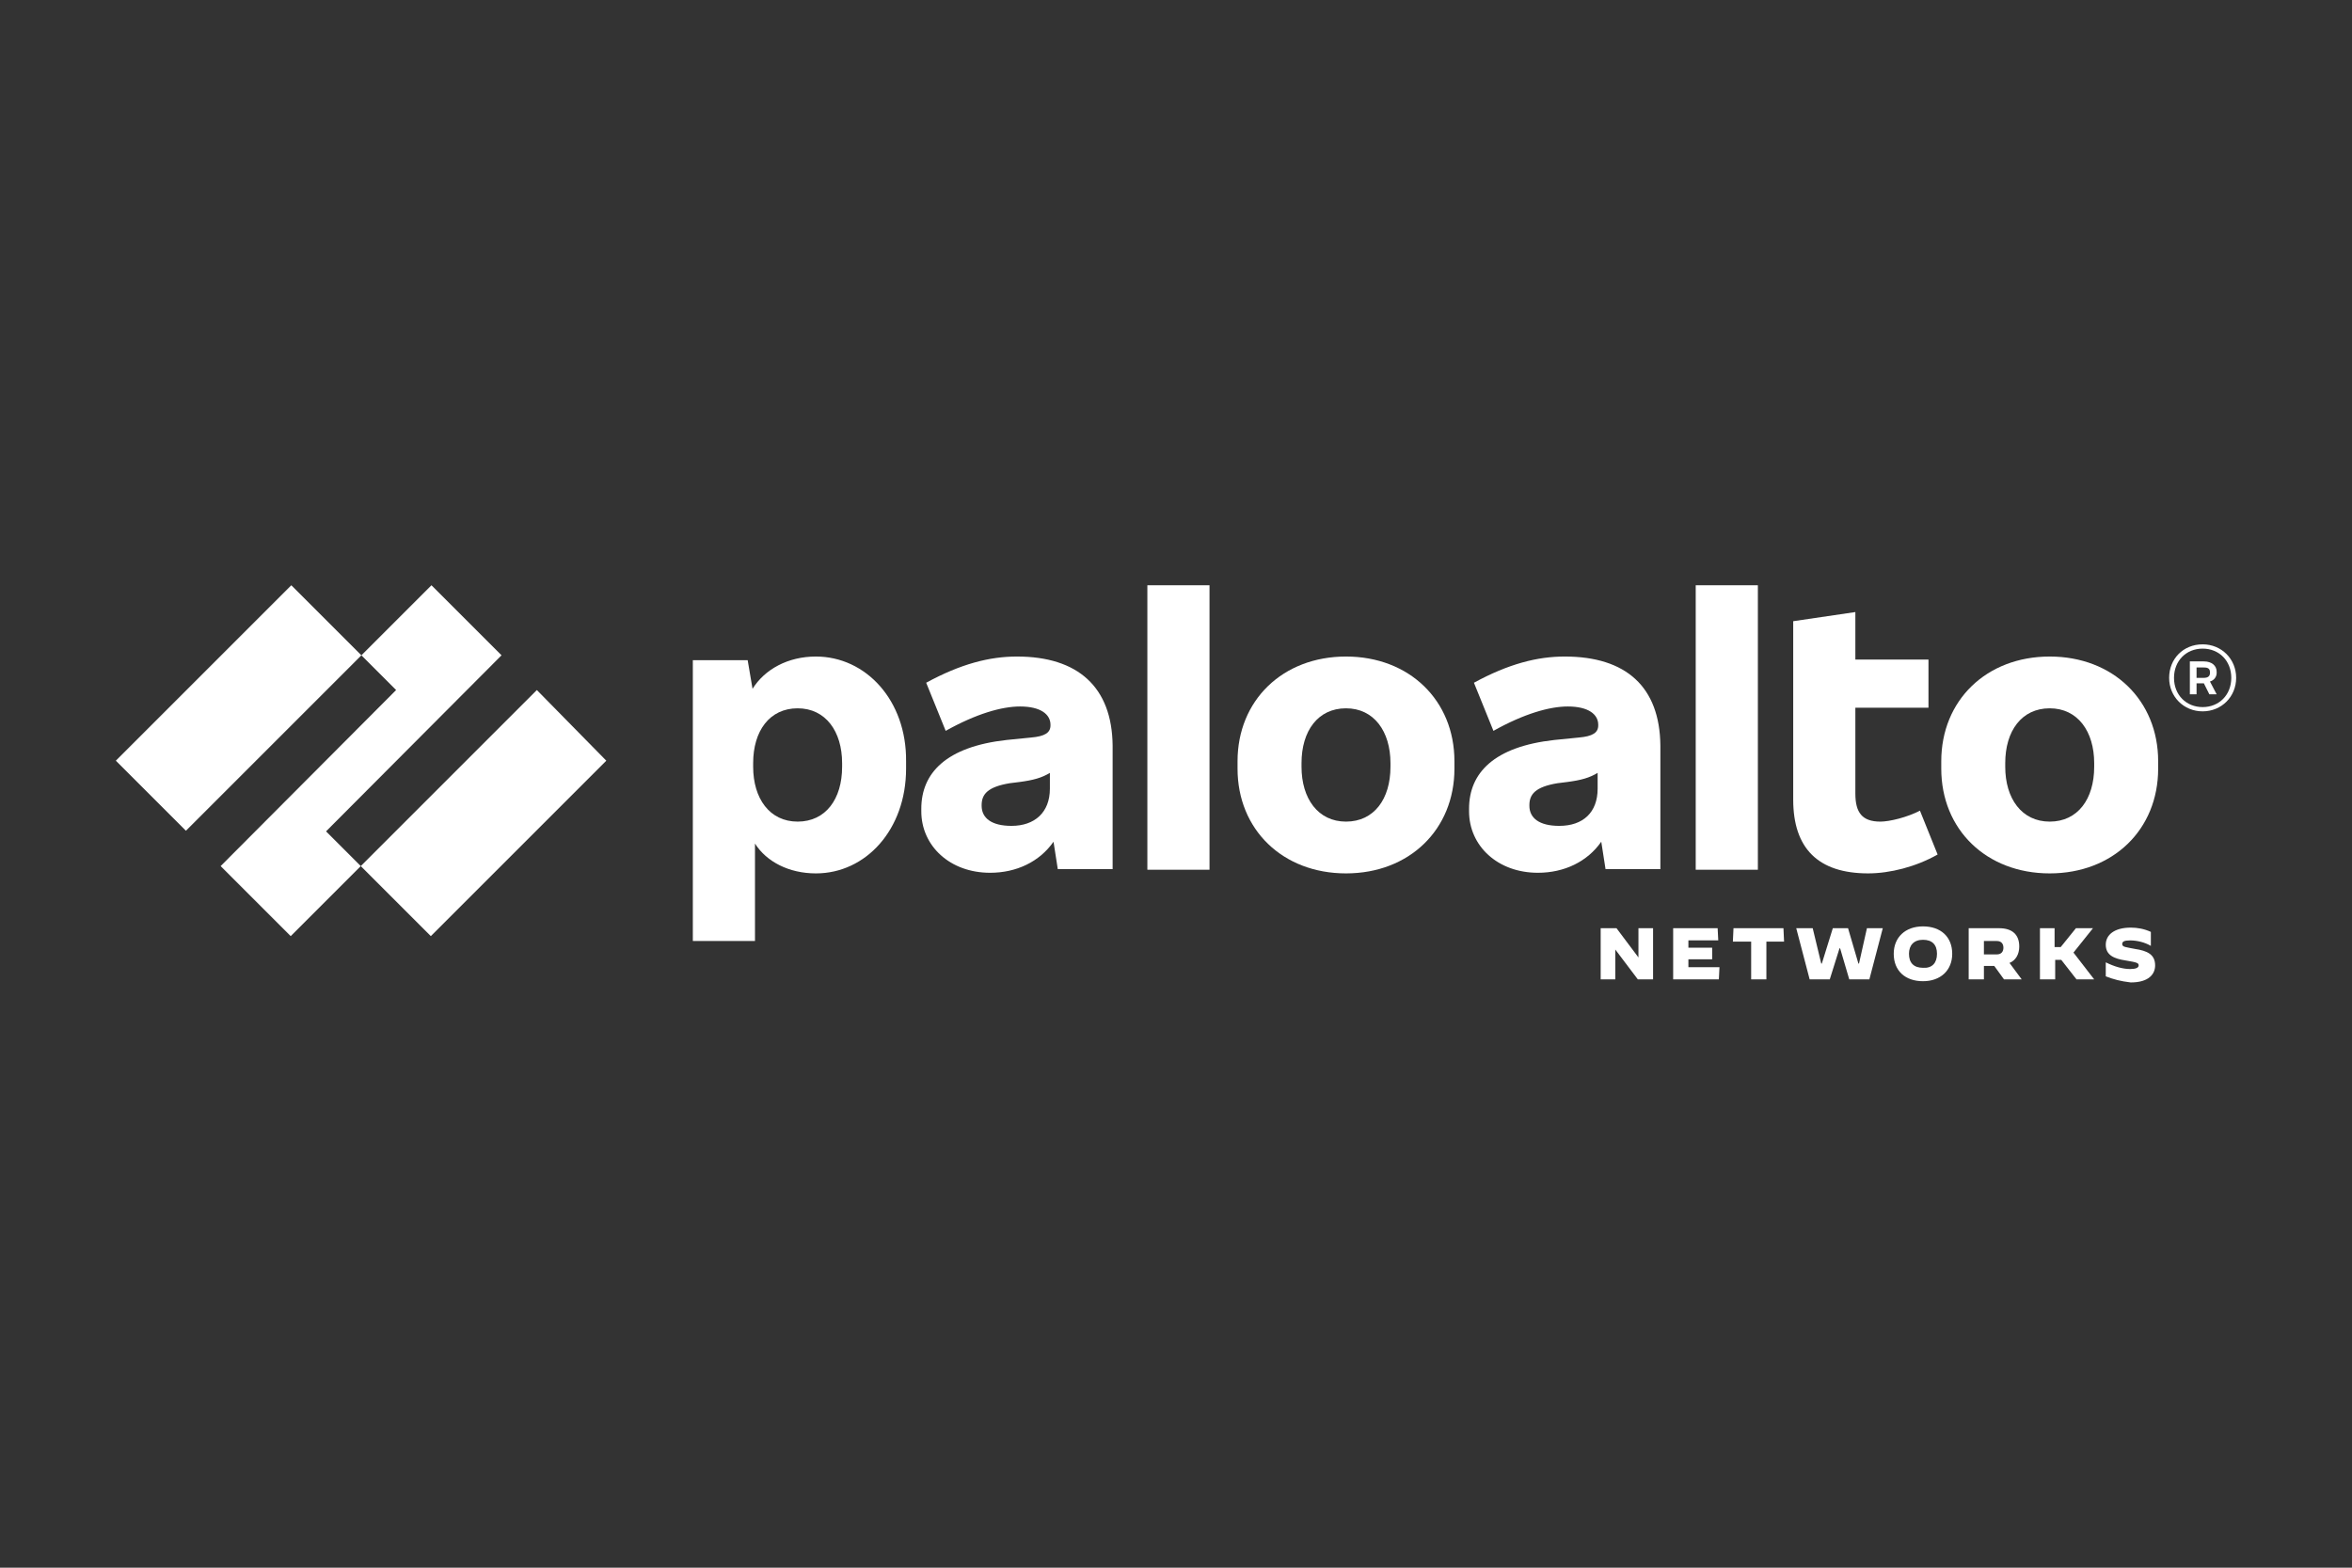 <?xml version="1.0" encoding="UTF-8"?>
<svg id="a" data-name="Layer 1" xmlns="http://www.w3.org/2000/svg" width="300" height="200" viewBox="0 0 300 200">
  <rect x="0" y="0" width="300" height="200" fill="#333333" stroke="none"/>
  <g id="b" data-name="trademark">
    <path d="M282.737,85.856v-.155c0-.777-.622-1.321-1.632-1.321h-1.787v4.197h.855v-1.399h.933l.699,1.399h.933l-.855-1.632c.544-.155.855-.622.855-1.088ZM280.173,85.156h.933c.544,0,.777.155.777.622v.078c0,.389-.233.622-.777.622h-.933v-1.321Z" fill="#fff"/>
    <path d="M280.95,82.203c-2.487,0-4.274,1.865-4.274,4.274s1.865,4.274,4.274,4.274,4.274-1.865,4.274-4.274-1.865-4.274-4.274-4.274ZM280.95,90.208c-2.098,0-3.653-1.554-3.653-3.73s1.554-3.73,3.653-3.73,3.653,1.554,3.653,3.73-1.554,3.73-3.653,3.73Z" fill="#fff"/>
  </g>
  <g id="c" data-name="networks">
    <path d="M268.593,124.558v-1.787h0c1.088.544,2.176.855,3.109.855.699,0,1.088-.155,1.088-.466s-.233-.389-1.632-.622c-1.554-.233-2.565-.699-2.565-2.021,0-1.243,1.088-2.176,3.186-2.176.855,0,1.71.155,2.565.544v1.787h0c-.777-.466-1.787-.699-2.642-.699-.777,0-1.01.155-1.01.466,0,.389.466.389,1.632.622,1.554.233,2.565.699,2.565,2.098,0,1.088-.777,2.176-3.109,2.176-1.321-.155-2.176-.389-3.186-.777Z" fill="#fff"/>
    <path d="M260.122,118.418h1.943v2.409h.777l1.943-2.409h2.176l-2.487,3.109,2.642,3.419h-2.254l-1.943-2.487h-.777v2.487h-1.943v-6.528h-.078Z" fill="#fff"/>
    <path d="M251.185,118.418h3.808c1.71,0,2.565.855,2.565,2.331,0,1.01-.466,1.787-1.243,2.098l1.554,2.098h-2.254l-1.243-1.71h-1.321v1.71h-1.943v-6.528h.078ZM254.682,121.76c.622,0,.855-.389.855-.855s-.233-.855-.855-.855h-1.632v1.71s1.632,0,1.632,0Z" fill="#fff"/>
    <path d="M241.548,121.682c0-2.098,1.477-3.497,3.73-3.497s3.73,1.321,3.73,3.497c0,2.098-1.477,3.497-3.73,3.497s-3.73-1.321-3.73-3.497ZM247.066,121.682c0-1.166-.622-1.787-1.787-1.787s-1.787.699-1.787,1.787c0,1.166.622,1.787,1.787,1.787,1.166.078,1.787-.622,1.787-1.787Z" fill="#fff"/>
    <path d="M229.114,118.418h2.098l1.088,4.507h.078l1.399-4.507h1.943l1.321,4.507h.078l1.01-4.507h2.021l-1.71,6.528h-2.565l-1.166-3.963h-.078l-1.243,3.963h-2.565l-1.71-6.528Z" fill="#fff"/>
    <path d="M223.285,120.128h-2.254l.078-1.71h6.373l.078,1.71h-2.254v4.818h-1.943v-4.818h-.078Z" fill="#fff"/>
    <path d="M213.415,118.418h5.673l.078,1.554h-3.808v.933h3.031v1.477h-3.031v1.01h3.963l-.078,1.554h-5.829v-6.528Z" fill="#fff"/>
    <path d="M204.167,118.418h2.021l2.798,3.73h0v-3.73h1.865v6.528h-1.943l-2.875-3.808h0v3.808h-1.865v-6.528h0Z" fill="#fff"/>
  </g>
  <g id="d" data-name="paloalto">
    <path d="M261.443,83.758c-8.082,0-13.833,5.595-13.833,13.367v.933c0,7.771,5.751,13.367,13.833,13.367s13.833-5.595,13.833-13.367v-.933c0-7.771-5.751-13.367-13.833-13.367ZM267.116,97.824c0,4.119-2.098,6.994-5.673,6.994s-5.673-2.953-5.673-6.994v-.466c0-4.119,2.098-6.994,5.673-6.994s5.673,2.953,5.673,6.994v.466Z" fill="#fff"/>
    <path d="M239.839,104.818c-2.331,0-3.186-1.166-3.186-3.575v-10.958h9.326v-6.139h-9.326v-6.062l-7.927,1.166v22.77c0,6.217,3.186,9.404,9.559,9.404,2.798,0,6.139-.855,8.86-2.409l-2.254-5.595c-1.632.855-3.886,1.399-5.051,1.399Z" fill="#fff"/>
    <path d="M224.218,74.665h-7.927v36.293h7.927v-36.293Z" fill="#fff"/>
    <path d="M199.582,83.758c-3.497,0-7.15.933-11.58,3.342l2.487,6.139c3.886-2.176,7.15-3.109,9.481-3.109,2.642,0,3.886,1.01,3.886,2.331v.078c0,.933-.699,1.399-2.487,1.554l-3.109.311c-7.694.855-10.88,4.197-10.88,8.782v.311c0,4.43,3.653,7.849,8.782,7.849,3.342,0,6.295-1.399,8.082-3.963l.544,3.497h6.994v-15.776c-.078-7.461-4.352-11.346-12.201-11.346ZM198.883,105.362c-2.565,0-3.808-1.01-3.808-2.565v-.078c0-1.399.777-2.331,3.575-2.798l1.243-.155c1.787-.233,2.875-.544,3.886-1.166v2.021c0,3.031-1.865,4.741-4.896,4.741Z" fill="#fff"/>
    <path d="M171.682,83.758c-8.082,0-13.833,5.595-13.833,13.367v.933c0,7.771,5.751,13.367,13.833,13.367s13.833-5.595,13.833-13.367v-.933c0-7.771-5.751-13.367-13.833-13.367ZM177.356,97.824c0,4.119-2.098,6.994-5.673,6.994s-5.673-2.953-5.673-6.994v-.466c0-4.119,2.098-6.994,5.673-6.994s5.673,2.953,5.673,6.994v.466Z" fill="#fff"/>
    <path d="M154.274,74.665h-7.927v36.293h7.927v-36.293Z" fill="#fff"/>
    <path d="M129.716,83.758c-3.497,0-7.15.933-11.58,3.342l2.487,6.139c3.886-2.176,7.15-3.109,9.481-3.109,2.642,0,3.886,1.01,3.886,2.331v.078c0,.933-.699,1.399-2.487,1.554l-3.109.311c-7.694.855-10.88,4.197-10.88,8.782v.311c0,4.43,3.653,7.849,8.782,7.849,3.342,0,6.295-1.399,8.082-3.963l.544,3.497h6.994v-15.776c-.078-7.461-4.43-11.346-12.201-11.346ZM129.017,105.362c-2.565,0-3.808-1.01-3.808-2.565v-.078c0-1.399.777-2.331,3.575-2.798l1.243-.155c1.787-.233,2.875-.544,3.886-1.166v2.021c0,3.031-1.943,4.741-4.896,4.741Z" fill="#fff"/>
    <path d="M104.07,83.758c-3.575,0-6.528,1.632-8.082,4.119l-.622-3.653h-6.994v35.827h7.927v-12.434c1.477,2.331,4.352,3.808,7.771,3.808,6.373,0,11.502-5.595,11.502-13.367v-.933c.078-7.771-5.129-13.367-11.502-13.367ZM107.412,97.824c0,4.119-2.098,6.994-5.673,6.994s-5.673-2.953-5.673-6.994v-.466c0-4.119,2.098-6.994,5.673-6.994s5.673,2.953,5.673,6.994v.466Z" fill="#fff"/>
  </g>
  <g id="e" data-name="logo">
    <path d="M63.97,83.602l-8.937-8.937-8.937,8.937,4.43,4.43-22.382,22.46,8.937,8.937,8.937-8.937-4.43-4.43,22.382-22.46Z" fill="#fff"/>
    <path d="M37.158,74.665l-22.382,22.382,8.937,8.937,22.382-22.382-8.937-8.937Z" fill="#fff"/>
    <path d="M68.477,88.032l-22.46,22.46,8.937,8.937,22.382-22.382-8.86-9.015Z" fill="#fff"/>
  </g>
</svg>